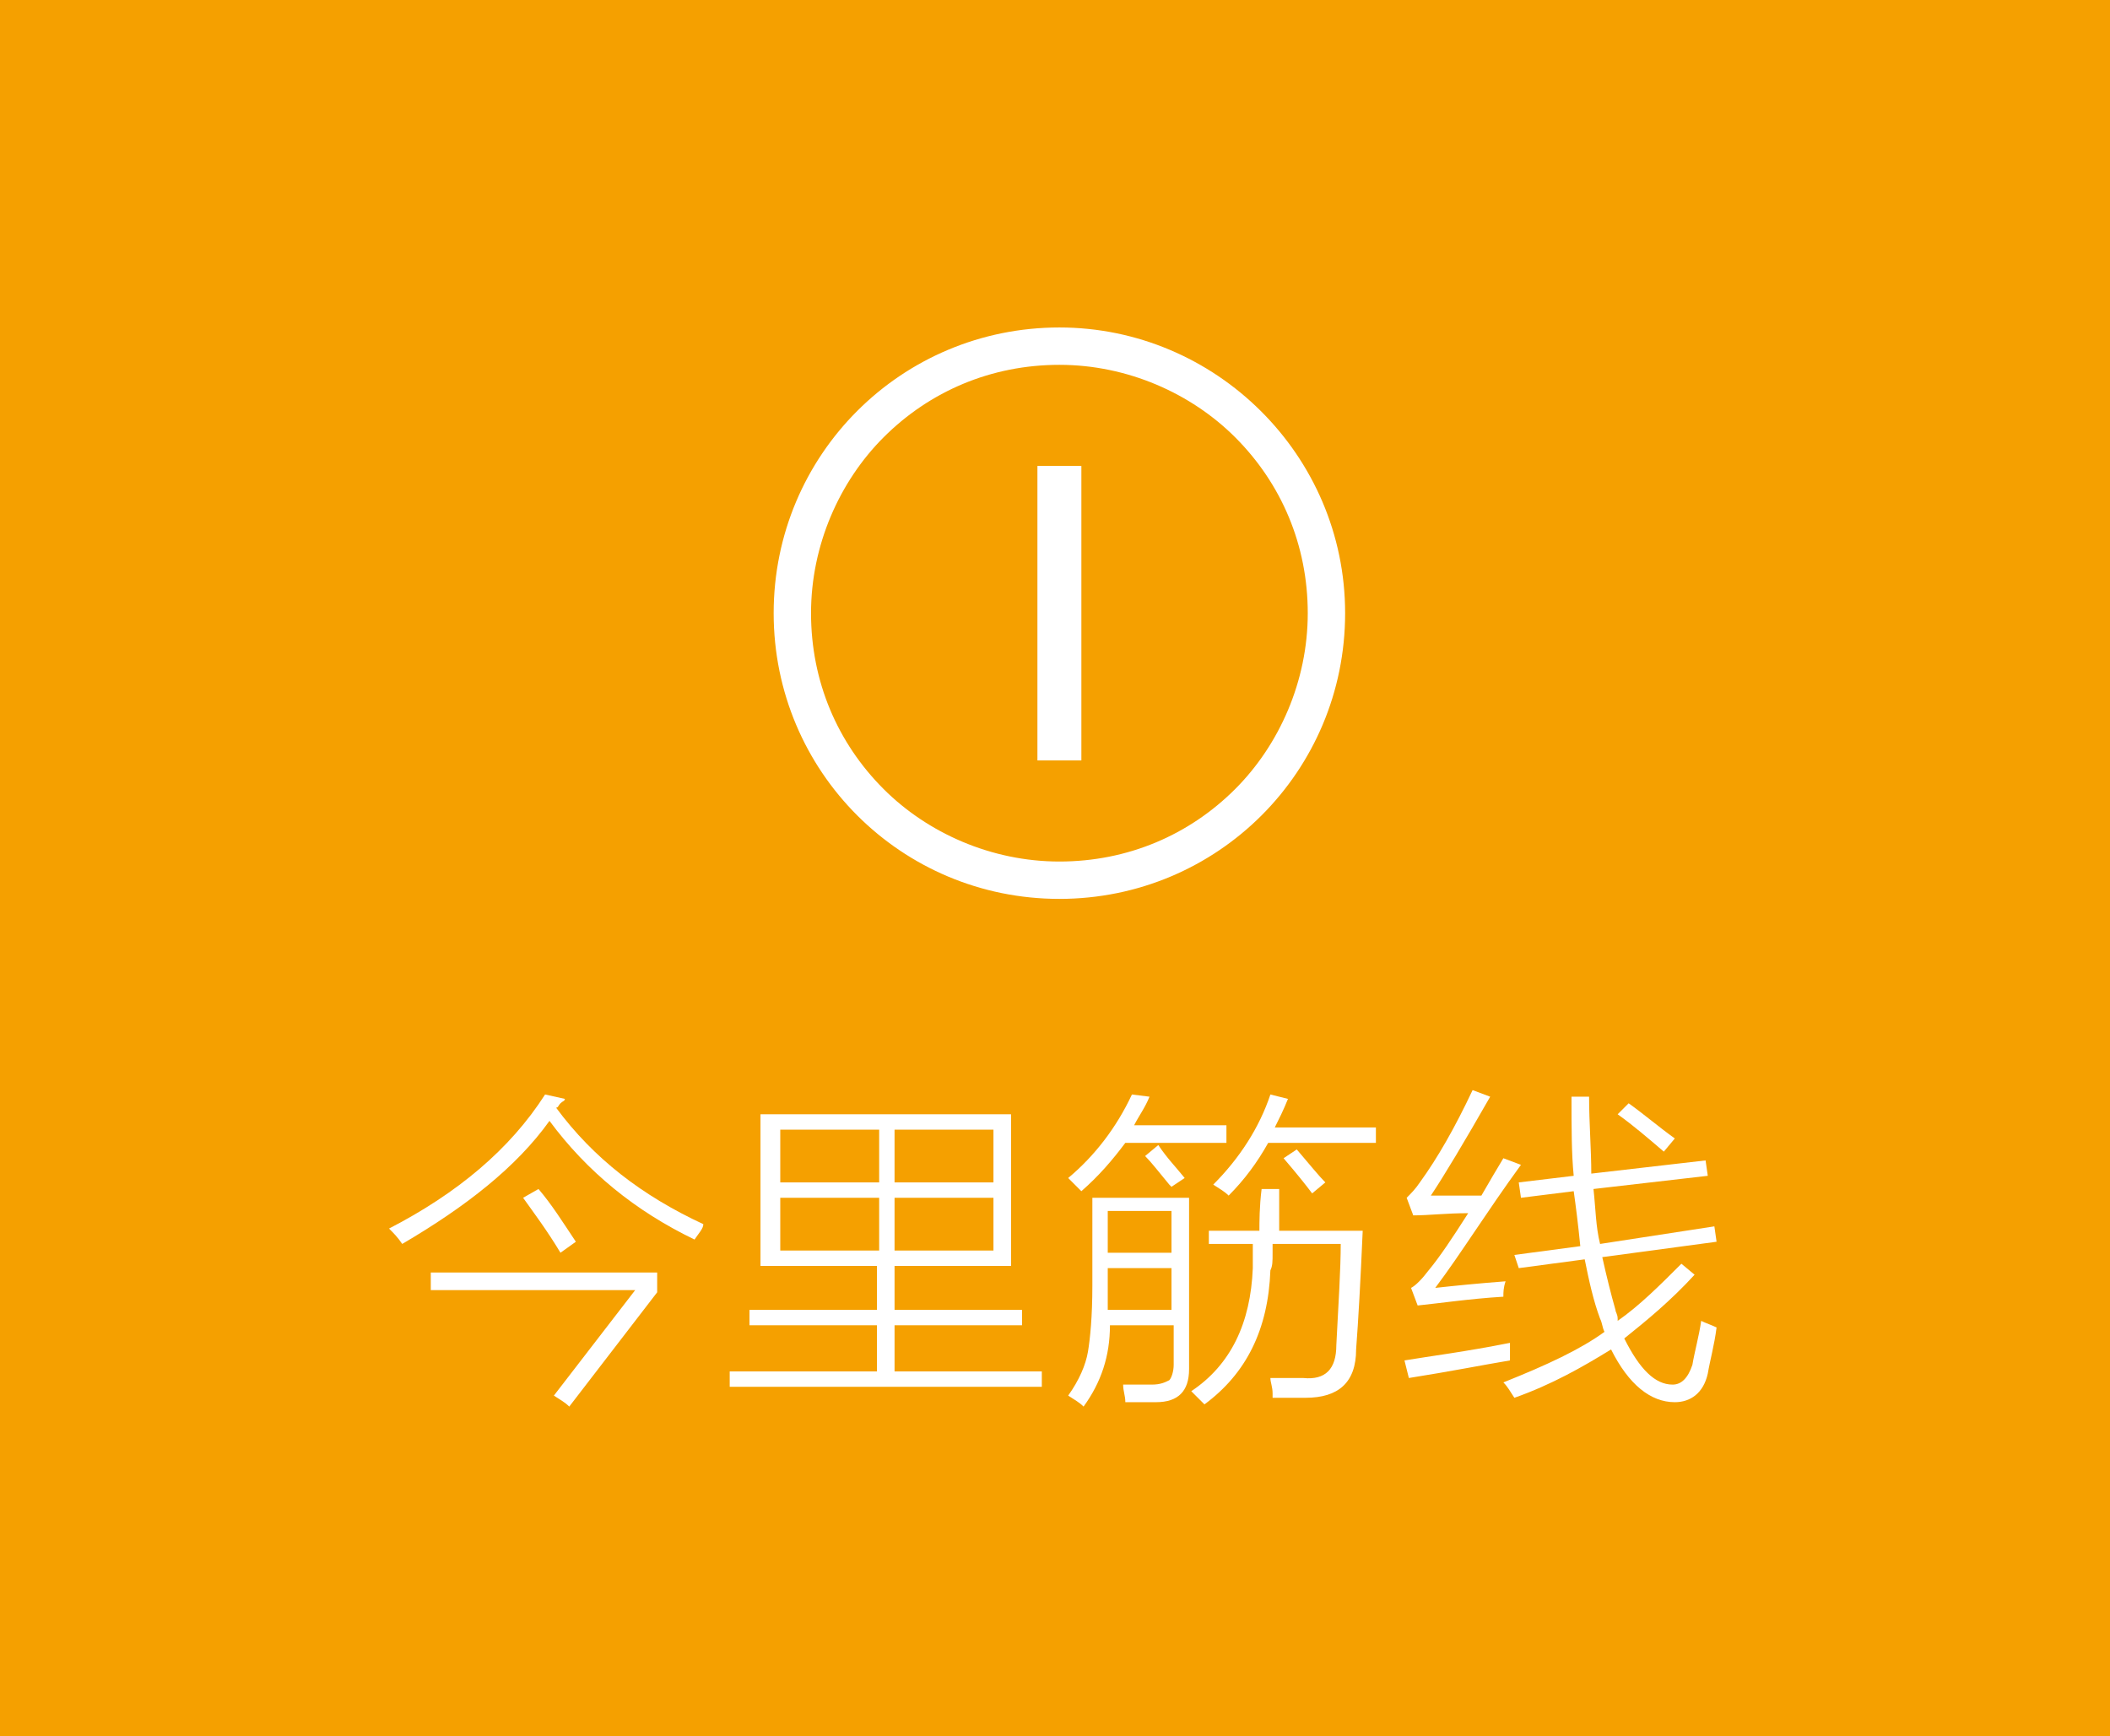<?xml version="1.0" encoding="utf-8"?>
<!-- Generator: Adobe Illustrator 23.0.1, SVG Export Plug-In . SVG Version: 6.00 Build 0)  -->
<svg version="1.1" id="レイヤー_1" xmlns="http://www.w3.org/2000/svg" xmlns:xlink="http://www.w3.org/1999/xlink" x="0px"
	 y="0px" width="96px" height="79px" viewBox="0 0 96 79" style="enable-background:new 0 0 96 79;" xml:space="preserve">
<style type="text/css">
	.st0{fill:#F5A000;}
	.st1{fill:#FFFFFF;}
</style>
<g>
	<rect y="0" class="st0" width="96" height="79"/>
	<g>
		<g>
			<path class="st1" d="M31.6,56.4c-2.7-1.3-4.9-3.1-6.6-5.4c-1.5,2.1-3.8,3.9-6.7,5.6c-0.2-0.3-0.4-0.5-0.6-0.7
				c3.1-1.6,5.5-3.6,7.1-6.1l0.9,0.2c0,0.1-0.1,0.1-0.2,0.2c-0.1,0.1-0.1,0.2-0.2,0.2c1.7,2.3,3.9,4,6.7,5.3
				C32,55.9,31.8,56.1,31.6,56.4z M19.6,58.7v-0.8h10.3v0.9l-4,5.2c-0.2-0.2-0.4-0.3-0.7-0.5l3.7-4.8H19.6z M23.8,54.5l0.7-0.4
				c0.6,0.7,1.1,1.5,1.7,2.4L25.5,57C24.9,56,24.3,55.2,23.8,54.5z"/>
			<path class="st1" d="M34.1,59.6h5.8v-2h-5.3v-6.9H46v6.9h-5.3v2h5.8v0.7h-5.8v2.1h6.7v0.7H33.2v-0.7h6.7v-2.1h-5.8V59.6z
				 M35.5,51.4v2.4h4.5v-2.4H35.5z M35.5,54.5v2.4h4.5v-2.4H35.5z M45.2,51.4h-4.5v2.4h4.5V51.4z M40.7,54.5v2.4h4.5v-2.4H40.7z"/>
			<path class="st1" d="M51.5,49.8l0.8,0.1c-0.2,0.5-0.5,0.9-0.7,1.3h4.2V52h-4.6c-0.6,0.8-1.2,1.5-2,2.2c-0.2-0.2-0.4-0.4-0.6-0.6
				C49.8,52.6,50.8,51.3,51.5,49.8z M49.7,54.5h4.4v7.8c0,1-0.5,1.5-1.5,1.5c-0.2,0-0.7,0-1.4,0c0-0.3-0.1-0.5-0.1-0.8
				c0.4,0,0.8,0,1.3,0c0.4,0,0.6-0.1,0.8-0.2c0.1-0.1,0.2-0.4,0.2-0.7v-1.8h-2.9c0,1.4-0.4,2.6-1.2,3.7c-0.2-0.2-0.4-0.3-0.7-0.5
				c0.5-0.7,0.8-1.4,0.9-2c0.1-0.6,0.2-1.6,0.2-3V54.5z M50.4,58.5c0,0.2,0,0.4,0,0.6c0,0.2,0,0.4,0,0.5h2.9v-1.9h-2.9V58.5z
				 M50.4,55.2V57h2.9v-1.9H50.4z M53.9,53.6L53.3,54c0,0,0,0-0.1-0.1c-0.5-0.6-0.8-1-1.1-1.3l0.6-0.5
				C53.1,52.7,53.5,53.1,53.9,53.6z M57.4,54.1h0.8c0,0.2,0,0.5,0,1c0,0.4,0,0.7,0,0.9H62c-0.1,2.3-0.2,4.1-0.3,5.4
				c0,1.5-0.8,2.2-2.3,2.2c-0.2,0-0.4,0-0.6,0c-0.1,0-0.2,0-0.4,0c-0.1,0-0.3,0-0.5,0c0,0,0-0.1,0-0.2c0-0.3-0.1-0.5-0.1-0.7
				c0.3,0,0.6,0,0.7,0c0.1,0,0.2,0,0.3,0c0.1,0,0.3,0,0.5,0c1,0.1,1.5-0.4,1.5-1.5c0.1-1.9,0.2-3.5,0.2-4.6h-3.1c0,0.1,0,0.2,0,0.4
				c0,0.4,0,0.6-0.1,0.8c-0.1,2.7-1.1,4.7-3,6.1c-0.1-0.1-0.3-0.3-0.6-0.6c1.8-1.2,2.7-3.1,2.8-5.6c0-0.1,0-0.3,0-0.6
				c0-0.2,0-0.4,0-0.5H55V56h2.3C57.3,55.6,57.3,54.9,57.4,54.1z M57.8,49.8l0.8,0.2c-0.2,0.5-0.4,0.9-0.6,1.3h4.6V52h-4.9
				c-0.5,0.9-1.1,1.7-1.8,2.4c-0.2-0.2-0.4-0.3-0.7-0.5C56.4,52.7,57.3,51.3,57.8,49.8z M60.3,53.8l-0.6,0.5
				c-0.3-0.4-0.7-0.9-1.3-1.6l0.6-0.4C59.6,53,60,53.5,60.3,53.8z"/>
			<path class="st1" d="M65.3,58.6c0.9-0.1,1.9-0.2,3.2-0.3c-0.1,0.3-0.1,0.5-0.1,0.7c-1.6,0.1-2.9,0.3-3.9,0.4l-0.3-0.8
				c0.2-0.1,0.5-0.4,0.8-0.8c0.5-0.6,1.1-1.5,1.8-2.6c-1,0-1.8,0.1-2.5,0.1l-0.3-0.8c0.2-0.2,0.4-0.4,0.6-0.7
				c0.8-1.1,1.6-2.5,2.4-4.2l0.8,0.3c-1.2,2.1-2.1,3.6-2.7,4.5c0.1,0,0.4,0,0.8,0c0.7,0,1.2,0,1.5,0c0.4-0.7,0.7-1.2,1-1.7l0.8,0.3
				C67.6,55.2,66.5,57,65.3,58.6z M63.9,61.9c1.2-0.2,2.8-0.4,4.8-0.8c0,0.4,0,0.7,0,0.8c-1.2,0.2-2.7,0.5-4.6,0.8L63.9,61.9z
				 M68.9,57.1l3-0.4c-0.1-1-0.2-1.8-0.3-2.5l-2.4,0.3l-0.1-0.7l2.5-0.3c-0.1-1-0.1-2.2-0.1-3.6h0.8c0,1.2,0.1,2.4,0.1,3.5l5.2-0.6
				l0.1,0.7l-5.2,0.6c0.1,0.9,0.1,1.7,0.3,2.5l5.2-0.8l0.1,0.7l-5.2,0.7c0.2,0.9,0.4,1.7,0.6,2.4c0,0.1,0.1,0.2,0.1,0.4
				c0,0.1,0,0.1,0,0.1c1-0.7,1.9-1.6,2.9-2.6l0.6,0.5c-1.1,1.2-2.2,2.1-3.2,2.9c0.7,1.4,1.4,2.1,2.2,2.1c0.4,0,0.7-0.3,0.9-0.9
				c0.1-0.6,0.3-1.3,0.4-2c0.2,0.1,0.5,0.2,0.7,0.3c-0.1,0.8-0.3,1.5-0.4,2.1c-0.2,0.9-0.8,1.3-1.5,1.3c-1.1,0-2.1-0.8-2.9-2.4
				c-1.3,0.8-2.7,1.6-4.4,2.2c-0.2-0.3-0.3-0.5-0.5-0.7c2-0.8,3.5-1.5,4.6-2.3c-0.1-0.2-0.1-0.4-0.2-0.6c-0.3-0.8-0.5-1.7-0.7-2.7
				l-3,0.4L68.9,57.1z M73.6,50.7l0.5-0.5c0.7,0.5,1.4,1.1,2.1,1.6l-0.5,0.6C75,51.8,74.3,51.2,73.6,50.7z"/>
		</g>
		<g>
			<path class="st1" d="M49.2,21.2v13.4h-2V21.2H49.2z"/>
			<g>
				<path class="st1" d="M48.2,14.9c-7.2,0-13,5.8-13,13c0,7.2,5.8,13,13,13c7.2,0,13-5.8,13-13C61.2,20.7,55.3,14.9,48.2,14.9z
					 M48.2,39.2c-3.1,0-6-1.3-8-3.3c-2.1-2.1-3.3-4.9-3.3-8c0-3.1,1.3-6,3.3-8c2.1-2.1,4.9-3.3,8-3.3c3.1,0,6,1.3,8,3.3
					c2.1,2.1,3.3,4.9,3.3,8c0,3.1-1.3,6-3.3,8C54.1,38,51.3,39.2,48.2,39.2z"/>
			</g>
		</g>
	</g>
</g>
</svg>
